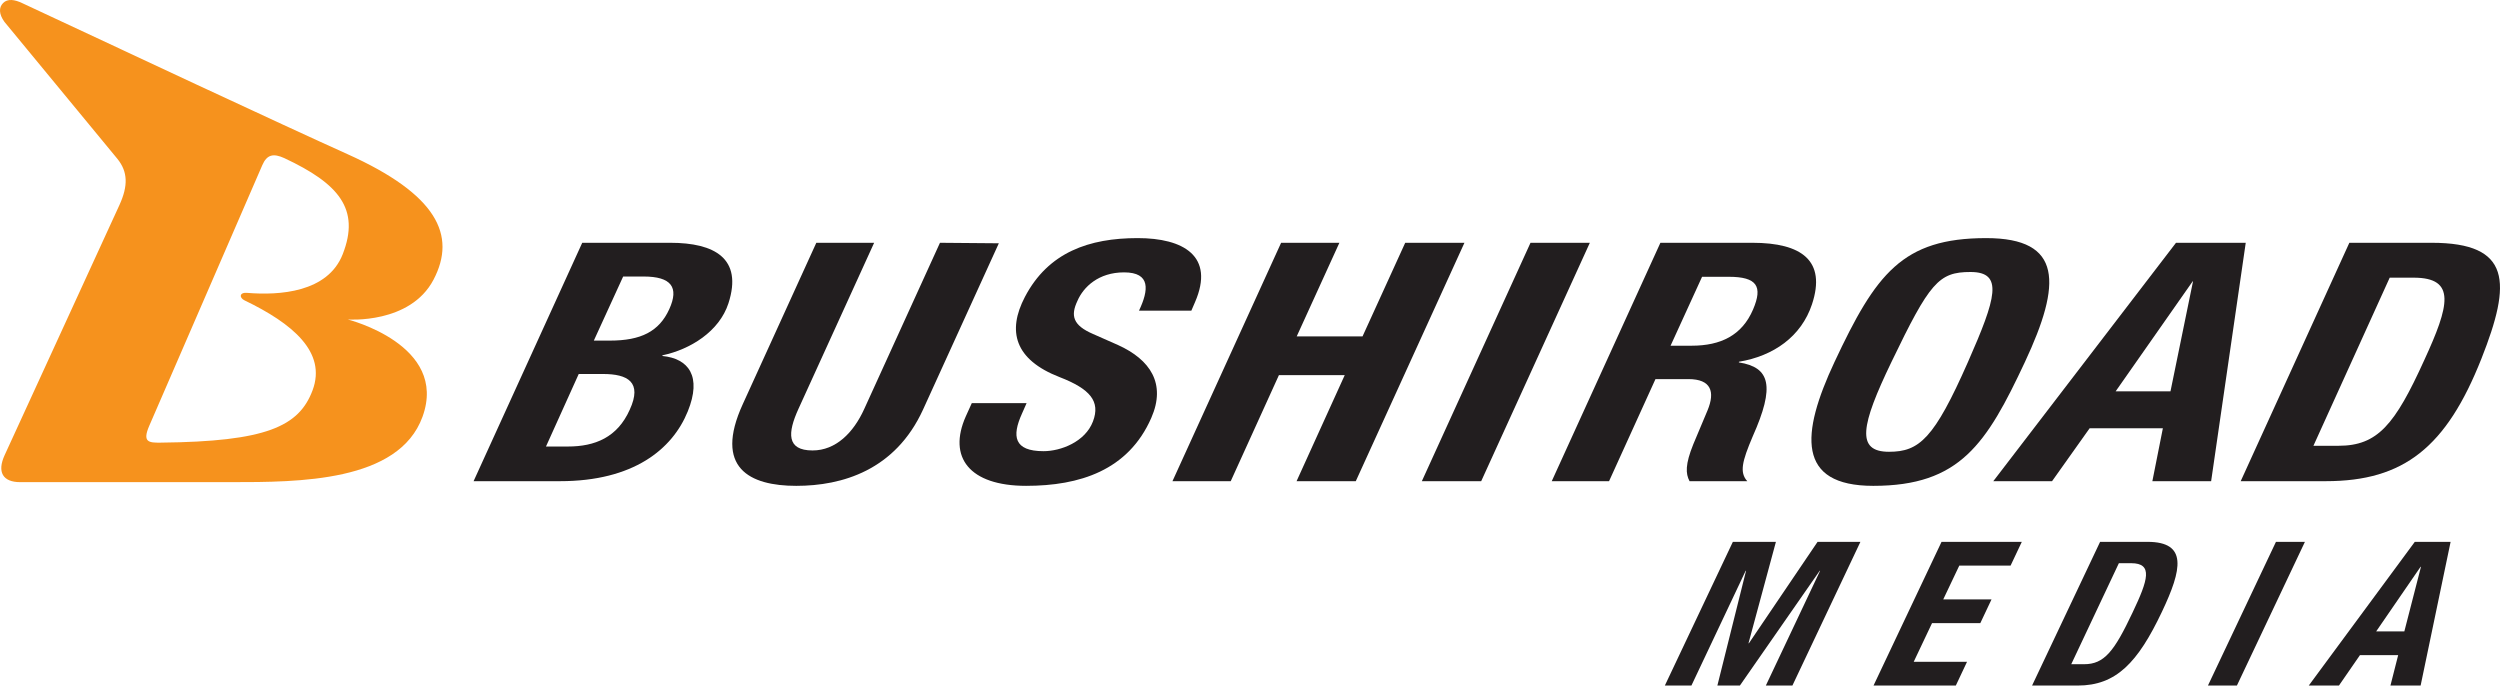 <svg version="1.1" id="svg" xmlns="http://www.w3.org/2000/svg" x="0" y="0" width="500" height="138" viewBox="0 0 500 138" xml:space="preserve"><g id="logo"><path class="st1" d="M482.958 108.371h7.163l-5.996 28.739h-6.036l1.543-6.077h-7.646l-4.198 6.077h-6.036l21.206-28.739zm-7.724 17.91h5.634l3.325-12.92h-.081l-8.878 12.92z" fill="#221e1f"/><path class="st1" d="M441.589 137.11l13.601-28.739h5.793l-13.601 28.739h-5.793z" fill="#221e1f"/><path class="st1" d="M420.018 108.371h9.496c8.047 0 6.893 5.514 2.882 13.967-4.825 10.183-9.16 14.772-16.847 14.772h-9.134l13.603-28.739zm-5.769 24.471h2.573c4.024 0 6.011-2.535 9.695-10.343 3.105-6.52 4.137-9.861-.288-9.861h-2.455l-9.525 20.204z" fill="#221e1f"/><path class="st1" d="M404.36 108.371l-2.243 4.75h-10.26l-3.21 6.762h9.656l-2.243 4.75h-9.656l-3.662 7.727h10.663l-2.241 4.75h-16.459l13.601-28.739h16.054z" fill="#221e1f"/><path class="st1" d="M346.571 108.371h8.612l-5.484 20.286h.081l13.732-20.286h8.571l-13.601 28.739h-5.313l10.845-22.944h-.081l-15.955 22.944h-4.504l5.732-22.944h-.079l-10.843 22.944h-5.313l13.6-28.739z" fill="#221e1f"/><path class="st1" d="M469.87 48.557h16.449c15.99 0 15.998 7.934 9.967 23.171-7.003 17.692-15.487 24.507-31.106 24.507h-17.04l21.73-47.678zm-7.186 40.599h5.013c7.836 0 11.29-4.207 17.17-17.162 4.97-10.818 6.474-16.462-2.147-16.462h-4.779l-15.257 33.624z" fill="#221e1f"/><path class="st1" d="M435.2 48.557h13.948l-6.92 47.678h-11.754l2.101-10.582h-14.648l-7.514 10.582H398.66l36.54-47.678zm-12.074 29.715h10.97l4.508-22.007h-.067l-15.411 22.007z" fill="#221e1f"/><path class="st1" d="M397.238 47.622c15.335 0 15.091 9.096 7.749 24.773-7.694 16.428-13.018 24.775-30.335 24.775-15.339 0-14.504-10.36-7.749-24.775 8.261-17.629 13.56-24.773 30.335-24.773zm-19.436 42.734c6.055 0 9.03-2.615 15.793-17.961 5.644-12.807 7.16-17.995.5-17.995-6.38 0-8.15 2.103-15.805 17.995-6.116 12.697-7.148 17.961-.488 17.961z" fill="#221e1f"/><path class="st1" d="M332.079 48.557h18.414c9.866 0 14.782 3.6 11.909 12.287-2.144 6.481-7.715 10.367-14.609 11.503l-.028.134c6.262.972 7.28 4.722 2.774 14.806-2.129 5.009-2.66 7.189-1.089 8.948h-11.541c-.802-1.515-.876-3.353.75-7.383l2.846-6.773c1.552-3.739.724-6.259-3.821-6.259h-6.591l-9.282 20.415h-11.462l21.73-47.678zm2.034 20.585h4.213c5.822 0 10.071-2.065 12.288-7.249 1.971-4.61.812-6.534-4.873-6.534h-5.328l-6.3 13.783z" fill="#221e1f"/><path class="st1" d="M284.37 96.235l21.731-47.678h11.867l-21.729 47.678H284.37z" fill="#221e1f"/><path class="st1" d="M256.223 48.557h11.656l-8.534 18.717h13.164l8.534-18.717h11.846l-21.731 47.678h-11.844l9.636-21.215h-13.164l-9.638 21.215h-11.655l21.73-47.678z" fill="#221e1f"/><path class="st1" d="M205.316 80.634l-.932 2.112c-2.018 4.473-1.633 7.49 4.323 7.49 3.448 0 8.333-1.857 9.887-5.949 1.528-4.023-.566-6.494-6.662-8.859-9.032-3.503-10.523-9.21-6.949-16.046 4.683-8.956 12.881-11.761 22.552-11.761 9.133 0 15.478 3.587 11.465 12.821l-.728 1.69H227.8c1.945-4.097 2.385-7.658-2.992-7.658-5.093 0-8.121 2.907-9.326 5.712-1.389 2.939-.916 4.871 3.114 6.606l5.009 2.214c6.438 2.917 9.659 7.718 6.648 14.586-4.603 10.498-14.335 13.576-25.033 13.576-11.365 0-15.688-5.727-12.064-13.888l1.199-2.647h10.961z" fill="#221e1f"/><path class="st1" d="M174.829 48.557l-15.155 33.255c-2.152 4.741-2.41 8.279 2.84 8.279 4.647 0 8.173-3.538 10.325-8.279l15.155-33.255 11.772.1-15.155 33.255c-5.559 12.153-16.189 15.258-25.357 15.258-9.338 0-16.532-3.598-10.692-16.352l14.702-32.26h11.565z" fill="#221e1f"/><path class="st1" d="M116.447 48.557h17.606c8.838 0 14.538 3.112 11.641 12.086-1.83 5.668-7.666 9.254-13.194 10.417l-.028.134c5.276.516 7.926 4.072 5.082 11.086-3.078 7.591-10.893 13.955-25.535 13.955H94.717l21.73-47.678zm-7.251 40.747h4.388c5.407 0 9.891-1.816 12.365-7.36 2.552-5.542-.409-7.145-5.345-7.145h-4.859l-6.549 14.505zm9.569-21.183h3.213c6.191 0 9.836-1.81 11.871-6.276 2.003-4.395.421-6.542-5.143-6.542h-4.075l-5.866 12.818z" fill="#221e1f"/><path d="M4.033 96.429h42.206c13.453 0 33.521 0 38.266-13.083 5.224-14.406-14.958-19.45-14.958-19.45s12.479.959 17.156-7.956c4.677-8.915.67-17.074-17.233-25.122C56.923 25.178 22.695 9.176 4.535.667 2.91-.126 1.514-.287.631.595c-.882.882-.878 2.201.253 3.772l22.592 27.398c2.108 2.595 2.166 5.414.399 9.266L.929 91.027c-1.553 3.386-.369 5.402 3.104 5.402zM48.92 60.081c9.527 4.591 16.467 10.327 13.589 17.994-2.722 7.251-9.311 10.237-30.362 10.452-2.424.039-3.714-.098-2.292-3.378l22.601-52.111c.946-2.182 2.253-2.388 4.405-1.416 10.912 5.11 15.216 10.188 11.684 19.216-3.003 7.675-12.705 8.261-19.098 7.738-1.582-.156-1.645.977-.527 1.505z" fill="#f6921d"/></g></svg>
